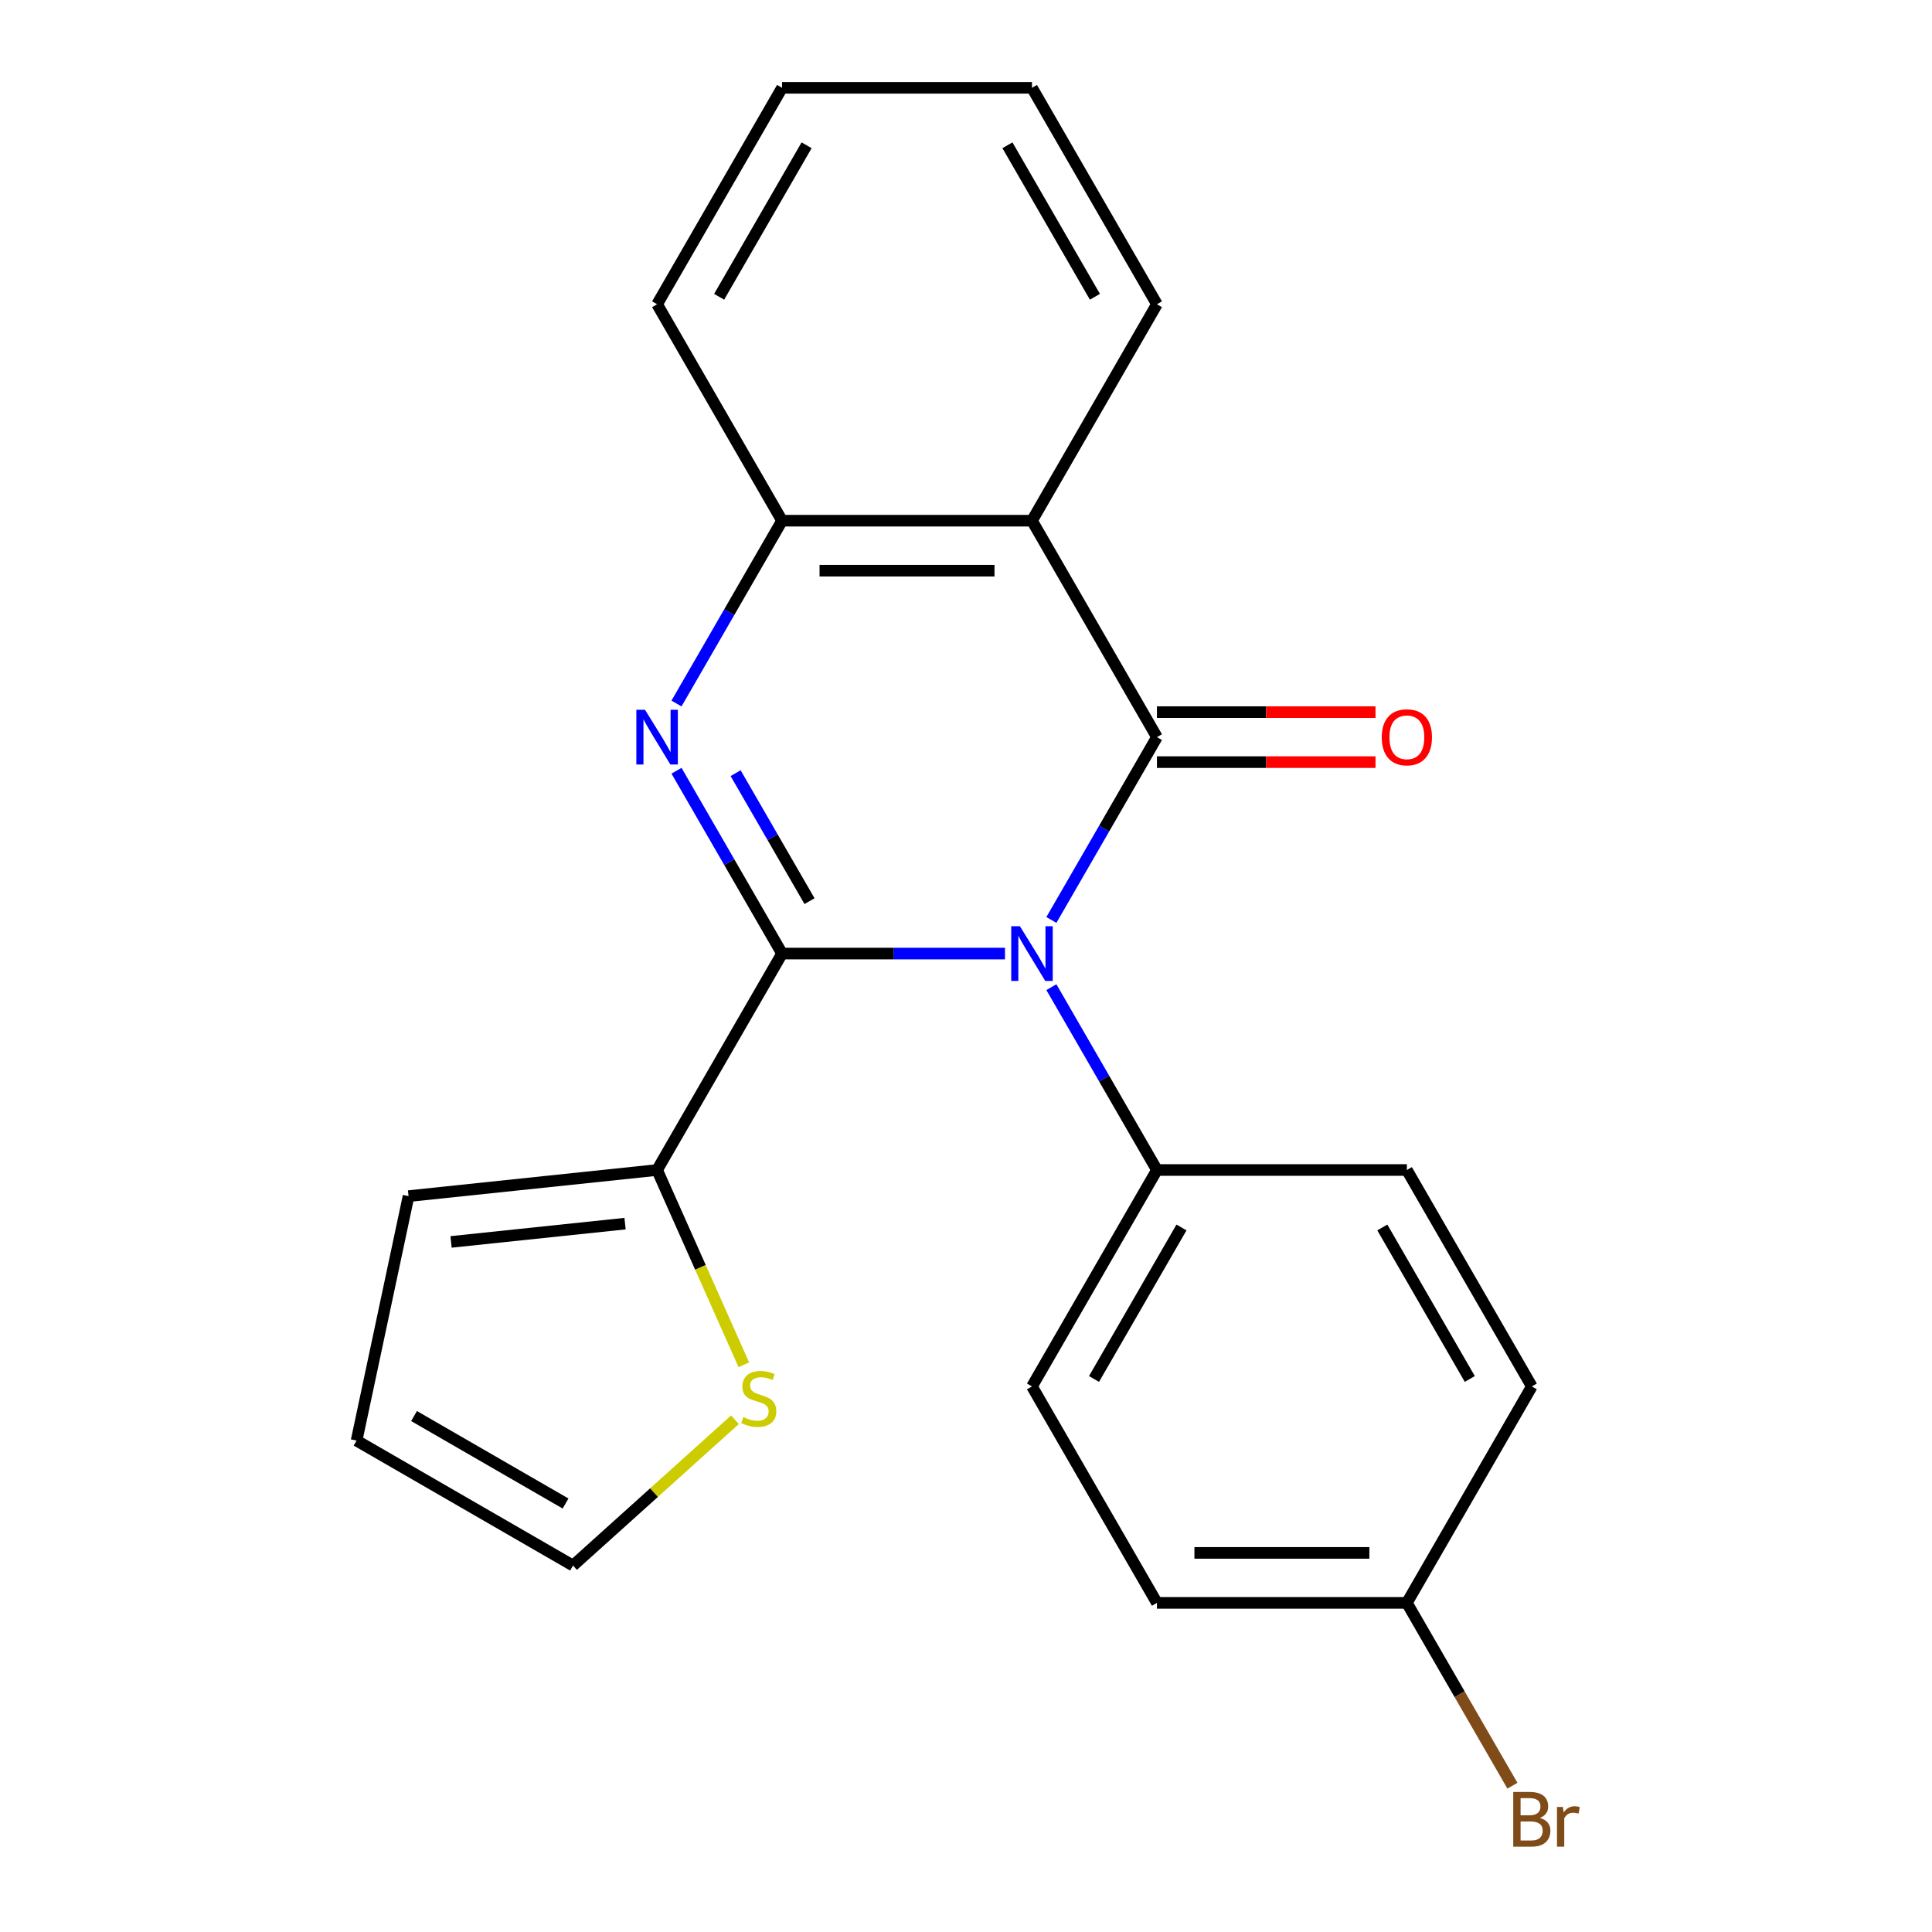 <?xml version='1.0' encoding='iso-8859-1'?>
<svg version='1.1' baseProfile='full'
              xmlns='http://www.w3.org/2000/svg'
                      xmlns:rdkit='http://www.rdkit.org/xml'
                      xmlns:xlink='http://www.w3.org/1999/xlink'
                  xml:space='preserve'
width='1000px' height='1000px' viewBox='0 0 1000 1000'>
<!-- END OF HEADER -->
<rect style='opacity:1.0;fill:#FFFFFF;stroke:none' width='1000' height='1000' x='0' y='0'> </rect>
<path class='bond-0' d='M 520.179,493.565 L 462.487,493.565' style='fill:none;fill-rule:evenodd;stroke:#0000FF;stroke-width:6px;stroke-linecap:butt;stroke-linejoin:miter;stroke-opacity:1' />
<path class='bond-0' d='M 462.487,493.565 L 404.795,493.565' style='fill:none;fill-rule:evenodd;stroke:#000000;stroke-width:6px;stroke-linecap:butt;stroke-linejoin:miter;stroke-opacity:1' />
<path class='bond-1' d='M 544.196,476.171 L 571.514,428.854' style='fill:none;fill-rule:evenodd;stroke:#0000FF;stroke-width:6px;stroke-linecap:butt;stroke-linejoin:miter;stroke-opacity:1' />
<path class='bond-1' d='M 571.514,428.854 L 598.832,381.537' style='fill:none;fill-rule:evenodd;stroke:#000000;stroke-width:6px;stroke-linecap:butt;stroke-linejoin:miter;stroke-opacity:1' />
<path class='bond-6' d='M 544.196,510.959 L 571.514,558.276' style='fill:none;fill-rule:evenodd;stroke:#0000FF;stroke-width:6px;stroke-linecap:butt;stroke-linejoin:miter;stroke-opacity:1' />
<path class='bond-6' d='M 571.514,558.276 L 598.832,605.592' style='fill:none;fill-rule:evenodd;stroke:#000000;stroke-width:6px;stroke-linecap:butt;stroke-linejoin:miter;stroke-opacity:1' />
<path class='bond-2' d='M 404.795,493.565 L 377.477,446.248' style='fill:none;fill-rule:evenodd;stroke:#000000;stroke-width:6px;stroke-linecap:butt;stroke-linejoin:miter;stroke-opacity:1' />
<path class='bond-2' d='M 377.477,446.248 L 350.158,398.931' style='fill:none;fill-rule:evenodd;stroke:#0000FF;stroke-width:6px;stroke-linecap:butt;stroke-linejoin:miter;stroke-opacity:1' />
<path class='bond-2' d='M 419.005,466.434 L 399.882,433.312' style='fill:none;fill-rule:evenodd;stroke:#000000;stroke-width:6px;stroke-linecap:butt;stroke-linejoin:miter;stroke-opacity:1' />
<path class='bond-2' d='M 399.882,433.312 L 380.759,400.19' style='fill:none;fill-rule:evenodd;stroke:#0000FF;stroke-width:6px;stroke-linecap:butt;stroke-linejoin:miter;stroke-opacity:1' />
<path class='bond-5' d='M 404.795,493.565 L 340.116,605.592' style='fill:none;fill-rule:evenodd;stroke:#000000;stroke-width:6px;stroke-linecap:butt;stroke-linejoin:miter;stroke-opacity:1' />
<path class='bond-3' d='M 598.832,381.537 L 534.153,269.51' style='fill:none;fill-rule:evenodd;stroke:#000000;stroke-width:6px;stroke-linecap:butt;stroke-linejoin:miter;stroke-opacity:1' />
<path class='bond-8' d='M 598.832,394.473 L 655.395,394.473' style='fill:none;fill-rule:evenodd;stroke:#000000;stroke-width:6px;stroke-linecap:butt;stroke-linejoin:miter;stroke-opacity:1' />
<path class='bond-8' d='M 655.395,394.473 L 711.957,394.473' style='fill:none;fill-rule:evenodd;stroke:#FF0000;stroke-width:6px;stroke-linecap:butt;stroke-linejoin:miter;stroke-opacity:1' />
<path class='bond-8' d='M 598.832,368.601 L 655.395,368.601' style='fill:none;fill-rule:evenodd;stroke:#000000;stroke-width:6px;stroke-linecap:butt;stroke-linejoin:miter;stroke-opacity:1' />
<path class='bond-8' d='M 655.395,368.601 L 711.957,368.601' style='fill:none;fill-rule:evenodd;stroke:#FF0000;stroke-width:6px;stroke-linecap:butt;stroke-linejoin:miter;stroke-opacity:1' />
<path class='bond-23' d='M 350.158,364.143 L 377.477,316.827' style='fill:none;fill-rule:evenodd;stroke:#0000FF;stroke-width:6px;stroke-linecap:butt;stroke-linejoin:miter;stroke-opacity:1' />
<path class='bond-23' d='M 377.477,316.827 L 404.795,269.51' style='fill:none;fill-rule:evenodd;stroke:#000000;stroke-width:6px;stroke-linecap:butt;stroke-linejoin:miter;stroke-opacity:1' />
<path class='bond-4' d='M 534.153,269.51 L 404.795,269.51' style='fill:none;fill-rule:evenodd;stroke:#000000;stroke-width:6px;stroke-linecap:butt;stroke-linejoin:miter;stroke-opacity:1' />
<path class='bond-4' d='M 514.749,295.381 L 424.199,295.381' style='fill:none;fill-rule:evenodd;stroke:#000000;stroke-width:6px;stroke-linecap:butt;stroke-linejoin:miter;stroke-opacity:1' />
<path class='bond-15' d='M 534.153,269.51 L 598.832,157.482' style='fill:none;fill-rule:evenodd;stroke:#000000;stroke-width:6px;stroke-linecap:butt;stroke-linejoin:miter;stroke-opacity:1' />
<path class='bond-19' d='M 404.795,269.51 L 340.116,157.482' style='fill:none;fill-rule:evenodd;stroke:#000000;stroke-width:6px;stroke-linecap:butt;stroke-linejoin:miter;stroke-opacity:1' />
<path class='bond-7' d='M 340.116,605.592 L 362.56,656.003' style='fill:none;fill-rule:evenodd;stroke:#000000;stroke-width:6px;stroke-linecap:butt;stroke-linejoin:miter;stroke-opacity:1' />
<path class='bond-7' d='M 362.56,656.003 L 385.004,706.413' style='fill:none;fill-rule:evenodd;stroke:#CCCC00;stroke-width:6px;stroke-linecap:butt;stroke-linejoin:miter;stroke-opacity:1' />
<path class='bond-9' d='M 340.116,605.592 L 211.466,619.114' style='fill:none;fill-rule:evenodd;stroke:#000000;stroke-width:6px;stroke-linecap:butt;stroke-linejoin:miter;stroke-opacity:1' />
<path class='bond-9' d='M 323.523,633.351 L 233.468,642.816' style='fill:none;fill-rule:evenodd;stroke:#000000;stroke-width:6px;stroke-linecap:butt;stroke-linejoin:miter;stroke-opacity:1' />
<path class='bond-12' d='M 598.832,605.592 L 534.153,717.62' style='fill:none;fill-rule:evenodd;stroke:#000000;stroke-width:6px;stroke-linecap:butt;stroke-linejoin:miter;stroke-opacity:1' />
<path class='bond-12' d='M 611.536,635.332 L 566.261,713.752' style='fill:none;fill-rule:evenodd;stroke:#000000;stroke-width:6px;stroke-linecap:butt;stroke-linejoin:miter;stroke-opacity:1' />
<path class='bond-13' d='M 598.832,605.592 L 728.191,605.592' style='fill:none;fill-rule:evenodd;stroke:#000000;stroke-width:6px;stroke-linecap:butt;stroke-linejoin:miter;stroke-opacity:1' />
<path class='bond-10' d='M 380.417,734.855 L 338.508,772.59' style='fill:none;fill-rule:evenodd;stroke:#CCCC00;stroke-width:6px;stroke-linecap:butt;stroke-linejoin:miter;stroke-opacity:1' />
<path class='bond-10' d='M 338.508,772.59 L 296.599,810.325' style='fill:none;fill-rule:evenodd;stroke:#000000;stroke-width:6px;stroke-linecap:butt;stroke-linejoin:miter;stroke-opacity:1' />
<path class='bond-11' d='M 211.466,619.114 L 184.571,745.646' style='fill:none;fill-rule:evenodd;stroke:#000000;stroke-width:6px;stroke-linecap:butt;stroke-linejoin:miter;stroke-opacity:1' />
<path class='bond-24' d='M 296.599,810.325 L 184.571,745.646' style='fill:none;fill-rule:evenodd;stroke:#000000;stroke-width:6px;stroke-linecap:butt;stroke-linejoin:miter;stroke-opacity:1' />
<path class='bond-24' d='M 292.73,778.217 L 214.311,732.942' style='fill:none;fill-rule:evenodd;stroke:#000000;stroke-width:6px;stroke-linecap:butt;stroke-linejoin:miter;stroke-opacity:1' />
<path class='bond-17' d='M 534.153,717.62 L 598.832,829.648' style='fill:none;fill-rule:evenodd;stroke:#000000;stroke-width:6px;stroke-linecap:butt;stroke-linejoin:miter;stroke-opacity:1' />
<path class='bond-16' d='M 728.191,605.592 L 792.87,717.62' style='fill:none;fill-rule:evenodd;stroke:#000000;stroke-width:6px;stroke-linecap:butt;stroke-linejoin:miter;stroke-opacity:1' />
<path class='bond-16' d='M 715.487,635.332 L 760.762,713.752' style='fill:none;fill-rule:evenodd;stroke:#000000;stroke-width:6px;stroke-linecap:butt;stroke-linejoin:miter;stroke-opacity:1' />
<path class='bond-14' d='M 728.191,829.648 L 792.87,717.62' style='fill:none;fill-rule:evenodd;stroke:#000000;stroke-width:6px;stroke-linecap:butt;stroke-linejoin:miter;stroke-opacity:1' />
<path class='bond-18' d='M 728.191,829.648 L 755.509,876.964' style='fill:none;fill-rule:evenodd;stroke:#000000;stroke-width:6px;stroke-linecap:butt;stroke-linejoin:miter;stroke-opacity:1' />
<path class='bond-18' d='M 755.509,876.964 L 782.827,924.281' style='fill:none;fill-rule:evenodd;stroke:#7F4C19;stroke-width:6px;stroke-linecap:butt;stroke-linejoin:miter;stroke-opacity:1' />
<path class='bond-22' d='M 728.191,829.648 L 598.832,829.648' style='fill:none;fill-rule:evenodd;stroke:#000000;stroke-width:6px;stroke-linecap:butt;stroke-linejoin:miter;stroke-opacity:1' />
<path class='bond-22' d='M 708.787,803.776 L 618.236,803.776' style='fill:none;fill-rule:evenodd;stroke:#000000;stroke-width:6px;stroke-linecap:butt;stroke-linejoin:miter;stroke-opacity:1' />
<path class='bond-20' d='M 598.832,157.482 L 534.153,45.455' style='fill:none;fill-rule:evenodd;stroke:#000000;stroke-width:6px;stroke-linecap:butt;stroke-linejoin:miter;stroke-opacity:1' />
<path class='bond-20' d='M 566.725,153.614 L 521.45,75.195' style='fill:none;fill-rule:evenodd;stroke:#000000;stroke-width:6px;stroke-linecap:butt;stroke-linejoin:miter;stroke-opacity:1' />
<path class='bond-25' d='M 340.116,157.482 L 404.795,45.455' style='fill:none;fill-rule:evenodd;stroke:#000000;stroke-width:6px;stroke-linecap:butt;stroke-linejoin:miter;stroke-opacity:1' />
<path class='bond-25' d='M 372.223,153.614 L 417.499,75.195' style='fill:none;fill-rule:evenodd;stroke:#000000;stroke-width:6px;stroke-linecap:butt;stroke-linejoin:miter;stroke-opacity:1' />
<path class='bond-21' d='M 534.153,45.455 L 404.795,45.455' style='fill:none;fill-rule:evenodd;stroke:#000000;stroke-width:6px;stroke-linecap:butt;stroke-linejoin:miter;stroke-opacity:1' />
<path  class='atom-0' d='M 527.893 479.405
L 537.173 494.405
Q 538.093 495.885, 539.573 498.565
Q 541.053 501.245, 541.133 501.405
L 541.133 479.405
L 544.893 479.405
L 544.893 507.725
L 541.013 507.725
L 531.053 491.325
Q 529.893 489.405, 528.653 487.205
Q 527.453 485.005, 527.093 484.325
L 527.093 507.725
L 523.413 507.725
L 523.413 479.405
L 527.893 479.405
' fill='#0000FF'/>
<path  class='atom-3' d='M 333.856 367.377
L 343.136 382.377
Q 344.056 383.857, 345.536 386.537
Q 347.016 389.217, 347.096 389.377
L 347.096 367.377
L 350.856 367.377
L 350.856 395.697
L 346.976 395.697
L 337.016 379.297
Q 335.856 377.377, 334.616 375.177
Q 333.416 372.977, 333.056 372.297
L 333.056 395.697
L 329.376 395.697
L 329.376 367.377
L 333.856 367.377
' fill='#0000FF'/>
<path  class='atom-8' d='M 384.731 733.487
Q 385.051 733.607, 386.371 734.167
Q 387.691 734.727, 389.131 735.087
Q 390.611 735.407, 392.051 735.407
Q 394.731 735.407, 396.291 734.127
Q 397.851 732.807, 397.851 730.527
Q 397.851 728.967, 397.051 728.007
Q 396.291 727.047, 395.091 726.527
Q 393.891 726.007, 391.891 725.407
Q 389.371 724.647, 387.851 723.927
Q 386.371 723.207, 385.291 721.687
Q 384.251 720.167, 384.251 717.607
Q 384.251 714.047, 386.651 711.847
Q 389.091 709.647, 393.891 709.647
Q 397.171 709.647, 400.891 711.207
L 399.971 714.287
Q 396.571 712.887, 394.011 712.887
Q 391.251 712.887, 389.731 714.047
Q 388.211 715.167, 388.251 717.127
Q 388.251 718.647, 389.011 719.567
Q 389.811 720.487, 390.931 721.007
Q 392.091 721.527, 394.011 722.127
Q 396.571 722.927, 398.091 723.727
Q 399.611 724.527, 400.691 726.167
Q 401.811 727.767, 401.811 730.527
Q 401.811 734.447, 399.171 736.567
Q 396.571 738.647, 392.211 738.647
Q 389.691 738.647, 387.771 738.087
Q 385.891 737.567, 383.651 736.647
L 384.731 733.487
' fill='#CCCC00'/>
<path  class='atom-9' d='M 715.191 381.617
Q 715.191 374.817, 718.551 371.017
Q 721.911 367.217, 728.191 367.217
Q 734.471 367.217, 737.831 371.017
Q 741.191 374.817, 741.191 381.617
Q 741.191 388.497, 737.791 392.417
Q 734.391 396.297, 728.191 396.297
Q 721.951 396.297, 718.551 392.417
Q 715.191 388.537, 715.191 381.617
M 728.191 393.097
Q 732.511 393.097, 734.831 390.217
Q 737.191 387.297, 737.191 381.617
Q 737.191 376.057, 734.831 373.257
Q 732.511 370.417, 728.191 370.417
Q 723.871 370.417, 721.511 373.217
Q 719.191 376.017, 719.191 381.617
Q 719.191 387.337, 721.511 390.217
Q 723.871 393.097, 728.191 393.097
' fill='#FF0000'/>
<path  class='atom-19' d='M 797.01 940.955
Q 799.73 941.715, 801.09 943.395
Q 802.49 945.035, 802.49 947.475
Q 802.49 951.395, 799.97 953.635
Q 797.49 955.835, 792.77 955.835
L 783.25 955.835
L 783.25 927.515
L 791.61 927.515
Q 796.45 927.515, 798.89 929.475
Q 801.33 931.435, 801.33 935.035
Q 801.33 939.315, 797.01 940.955
M 787.05 930.715
L 787.05 939.595
L 791.61 939.595
Q 794.41 939.595, 795.85 938.475
Q 797.33 937.315, 797.33 935.035
Q 797.33 930.715, 791.61 930.715
L 787.05 930.715
M 792.77 952.635
Q 795.53 952.635, 797.01 951.315
Q 798.49 949.995, 798.49 947.475
Q 798.49 945.155, 796.85 943.995
Q 795.25 942.795, 792.17 942.795
L 787.05 942.795
L 787.05 952.635
L 792.77 952.635
' fill='#7F4C19'/>
<path  class='atom-19' d='M 808.93 935.275
L 809.37 938.115
Q 811.53 934.915, 815.05 934.915
Q 816.17 934.915, 817.69 935.315
L 817.09 938.675
Q 815.37 938.275, 814.41 938.275
Q 812.73 938.275, 811.61 938.955
Q 810.53 939.595, 809.65 941.155
L 809.65 955.835
L 805.89 955.835
L 805.89 935.275
L 808.93 935.275
' fill='#7F4C19'/>
</svg>
